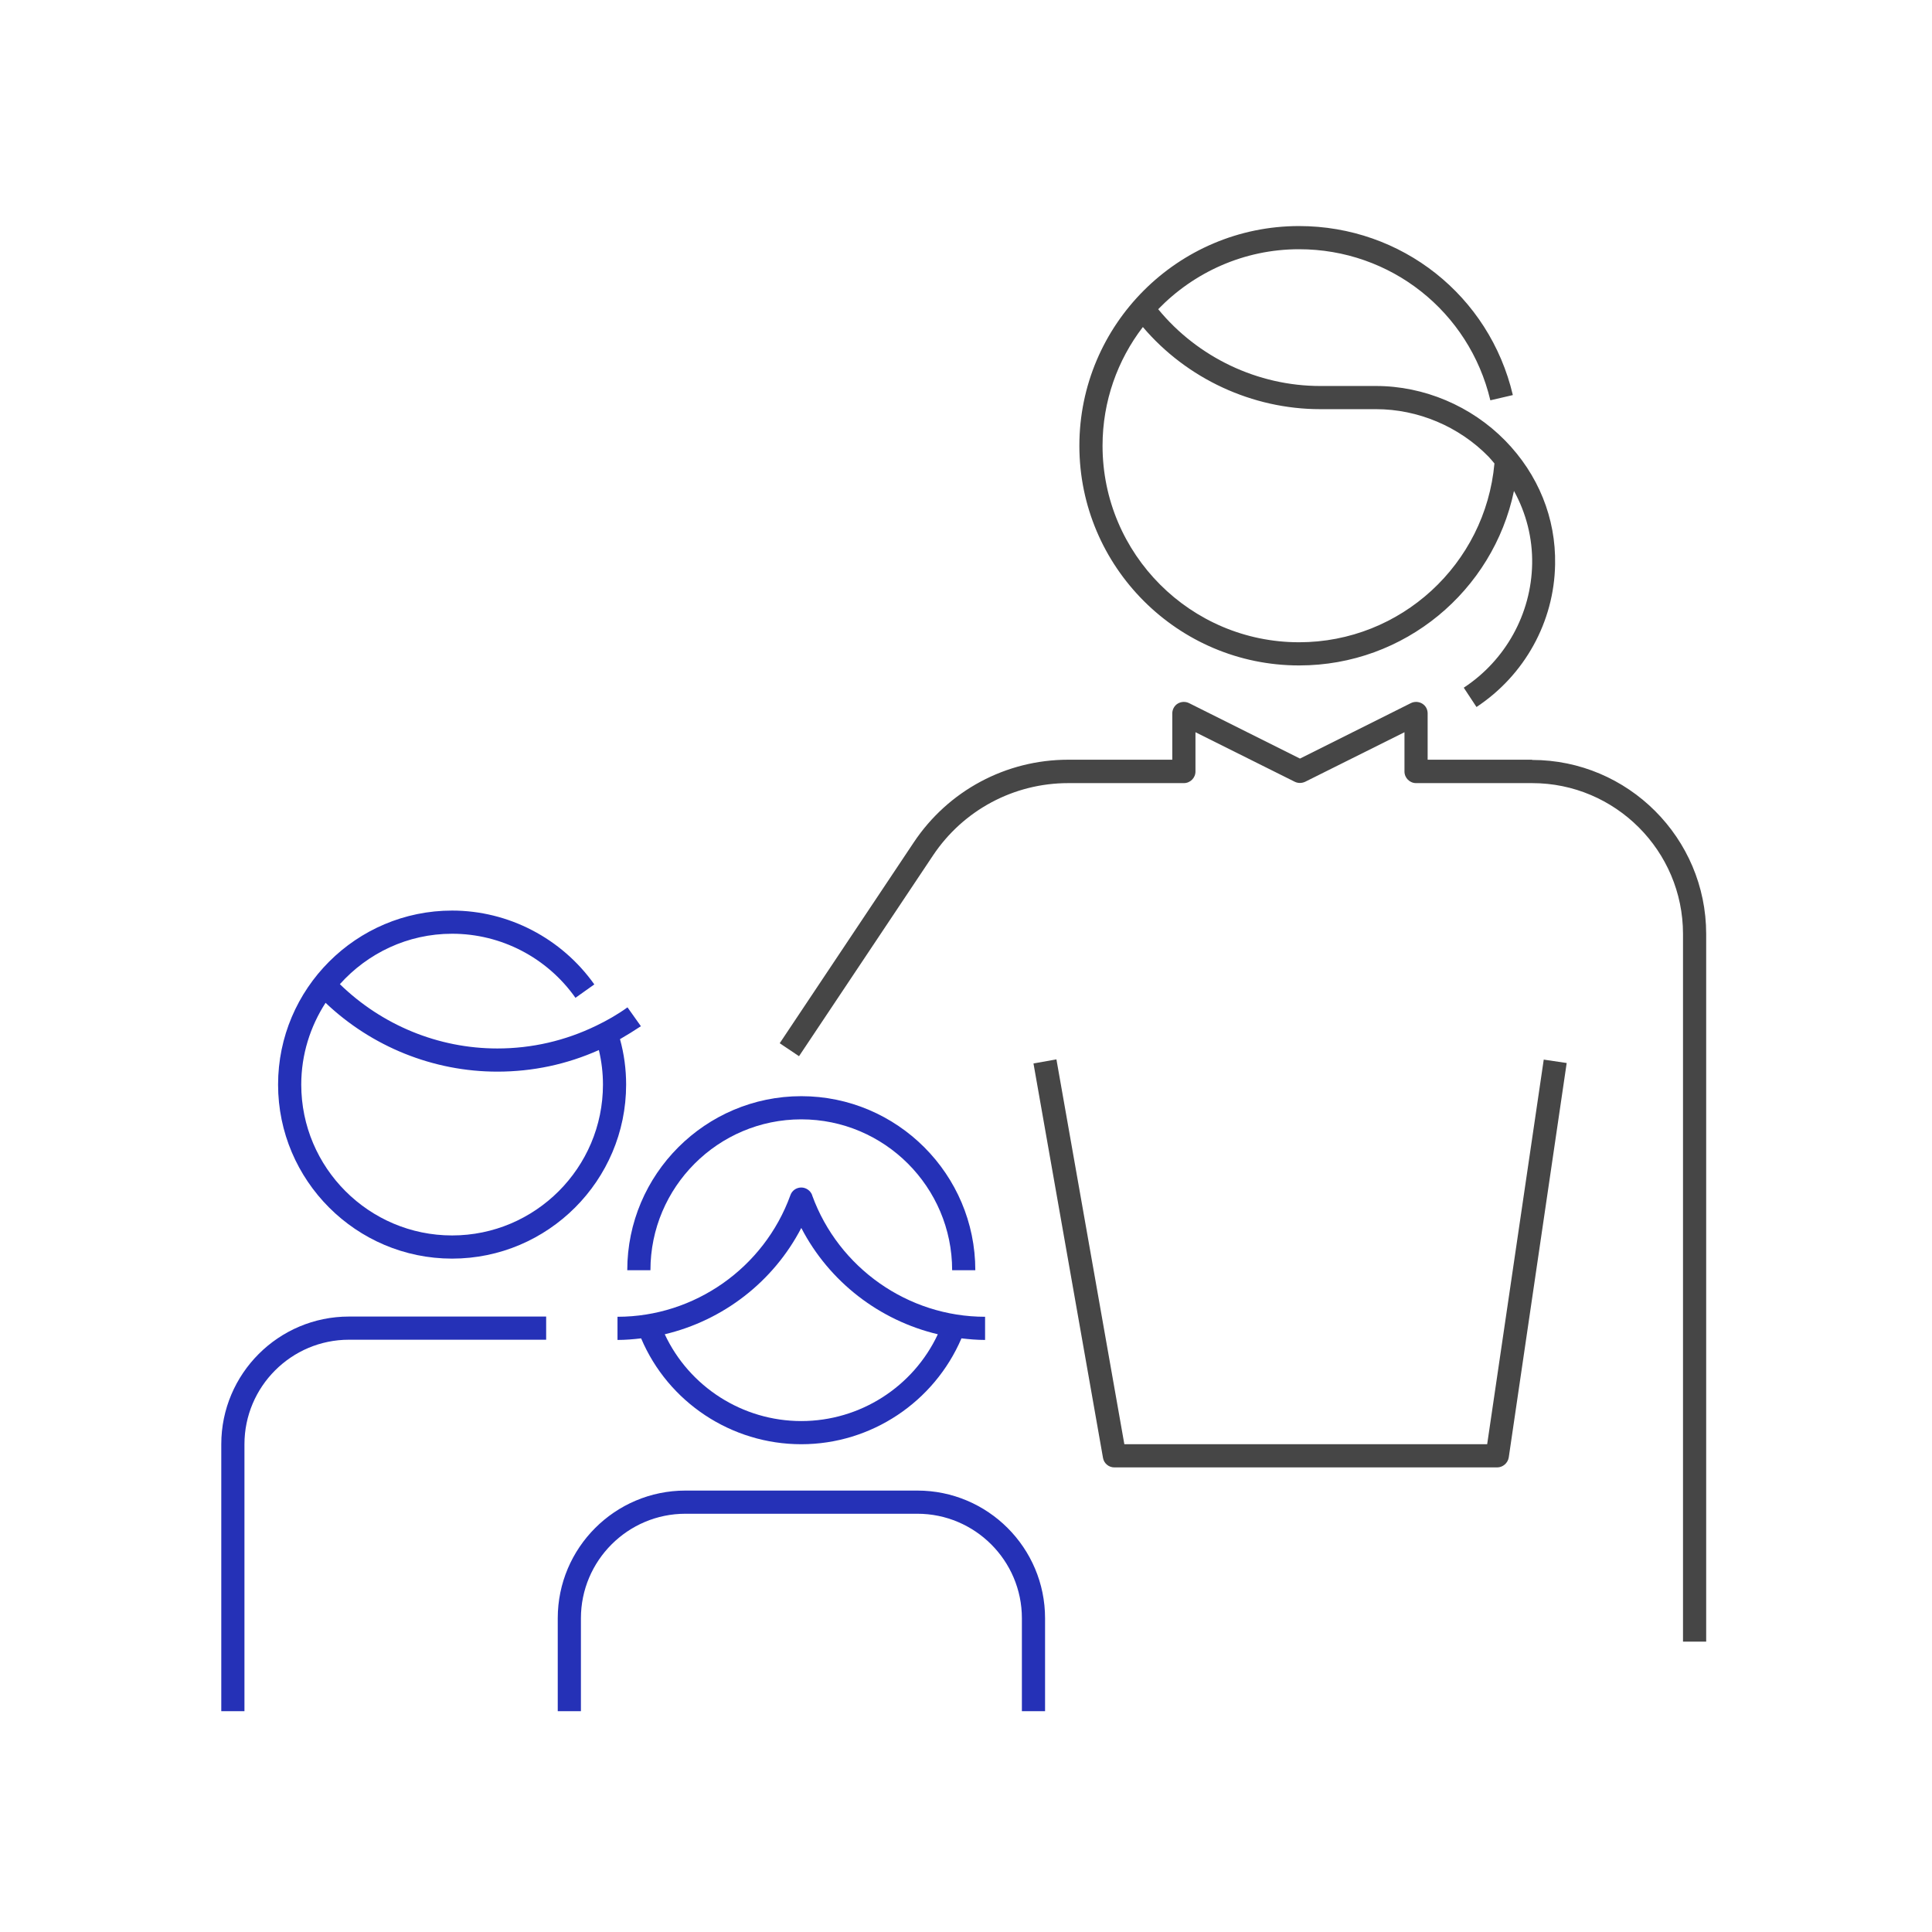 <?xml version="1.0" encoding="UTF-8"?>
<svg xmlns="http://www.w3.org/2000/svg" viewBox="0 0 85.04 85.04">
  <defs>
    <style>
      .cls-1 {
        fill: #464646;
      }

      .cls-2 {
        fill: #2531b7;
      }

      .cls-3 {
        fill: none;
        opacity: .2;
      }
    </style>
  </defs>
  <g id="_アイソレーション枠" data-name="アイソレーション枠">
    <rect class="cls-3" width="85.04" height="85.04"/>
    <rect class="cls-3" x="9.81" y="9.81" width="65.41" height="65.41"/>
  </g>
  <g id="_楽楽勤怠" data-name="楽楽勤怠">
    <g>
      <g>
        <path class="cls-1" d="m67.44,33.44h-4.6v-2.04c0-.18-.09-.34-.24-.43-.15-.09-.34-.1-.5-.02l-4.88,2.44-4.88-2.44c-.16-.08-.35-.07-.5.02s-.24.26-.24.43v2.04h-4.58c-2.74,0-5.28,1.36-6.8,3.64l-5.9,8.84.85.57,5.9-8.84c1.33-1.99,3.55-3.18,5.95-3.18h5.09c.28,0,.51-.23.51-.51v-1.73l4.37,2.18c.14.07.31.07.46,0l4.37-2.18v1.73c0,.28.23.51.51.51h5.11c3.66,0,6.64,2.98,6.64,6.64v31.15h1.02v-31.15c0-4.22-3.44-7.66-7.66-7.66Z"/>
        <path class="cls-1" d="m57.19,29.29c4.63,0,8.53-3.28,9.45-7.68.54.98.82,2.08.8,3.21-.04,2.2-1.17,4.24-3.01,5.45l.56.85c2.12-1.4,3.42-3.75,3.46-6.28.04-2.03-.74-3.96-2.2-5.45-1.49-1.52-3.57-2.4-5.68-2.4h-2.46c-2.75,0-5.39-1.26-7.13-3.38,1.57-1.62,3.77-2.64,6.2-2.64,4.03,0,7.49,2.74,8.42,6.65l.99-.23c-1.03-4.38-4.9-7.44-9.41-7.44-5.33,0-9.67,4.34-9.67,9.67s4.34,9.67,9.67,9.67Zm-6.88-14.89c1.93,2.27,4.81,3.61,7.8,3.61h2.46c1.84,0,3.65.76,4.95,2.09.09.1.18.2.26.3-.4,4.43-4.12,7.87-8.6,7.87-4.77,0-8.65-3.88-8.65-8.65,0-1.96.66-3.77,1.77-5.22Z"/>
        <path class="cls-1" d="m65.47,63.57h-15.98l-2.99-16.94-1.01.18,3.06,17.36c.04.24.25.42.5.42h16.85c.25,0,.47-.19.51-.44l2.55-17.36-1.01-.15-2.49,16.93Z"/>
      </g>
      <g>
        <path class="cls-2" d="m28.63,55.91c0-3.66,2.98-6.64,6.64-6.64s6.64,2.98,6.64,6.64h1.02c0-4.22-3.44-7.66-7.66-7.66s-7.66,3.44-7.66,7.66h1.02Z"/>
        <path class="cls-2" d="m35.75,52.61c-.07-.2-.27-.34-.48-.34s-.41.13-.48.34c-1.16,3.2-4.22,5.35-7.61,5.35v1.02c.35,0,.7-.03,1.04-.07,1.19,2.81,3.97,4.66,7.05,4.66s5.85-1.86,7.05-4.66c.34.04.69.07,1.04.07v-1.02c-3.39,0-6.45-2.15-7.61-5.34Zm-.48,9.94c-2.59,0-4.93-1.51-6.01-3.82,2.57-.61,4.78-2.31,6.01-4.68,1.23,2.37,3.44,4.07,6.01,4.68-1.08,2.31-3.42,3.82-6.01,3.82Z"/>
        <path class="cls-2" d="m19.9,55.4c4.22,0,7.66-3.44,7.66-7.66,0-.68-.09-1.35-.27-2,.31-.18.62-.37.92-.57l-.59-.83c-.43.31-.9.58-1.38.81-1.36.66-2.83,1-4.35,1-2.6,0-5.08-1.03-6.93-2.83,1.22-1.36,2.98-2.22,4.94-2.22,2.16,0,4.18,1.05,5.43,2.82l.83-.59c-1.44-2.03-3.78-3.25-6.26-3.25-4.22,0-7.66,3.44-7.66,7.66s3.44,7.66,7.66,7.66Zm-5.57-11.26c2.03,1.93,4.74,3.03,7.56,3.03,1.56,0,3.06-.32,4.47-.95.12.5.18,1.01.18,1.52,0,3.66-2.98,6.64-6.64,6.64s-6.64-2.98-6.64-6.64c0-1.33.4-2.56,1.07-3.6Z"/>
        <path class="cls-2" d="m9.74,63.57v11.75h1.02v-11.75c0-2.53,2.06-4.6,4.6-4.6h8.68v-1.02h-8.68c-3.1,0-5.62,2.52-5.62,5.62Z"/>
        <path class="cls-2" d="m40.38,65.61h-10.21c-3.1,0-5.62,2.52-5.62,5.62v4.09h1.02v-4.09c0-2.53,2.06-4.6,4.6-4.6h10.21c2.53,0,4.6,2.06,4.6,4.6v4.09h1.02v-4.09c0-3.1-2.52-5.62-5.62-5.62Z"/>
      </g>
    </g>
  </g>
</svg>